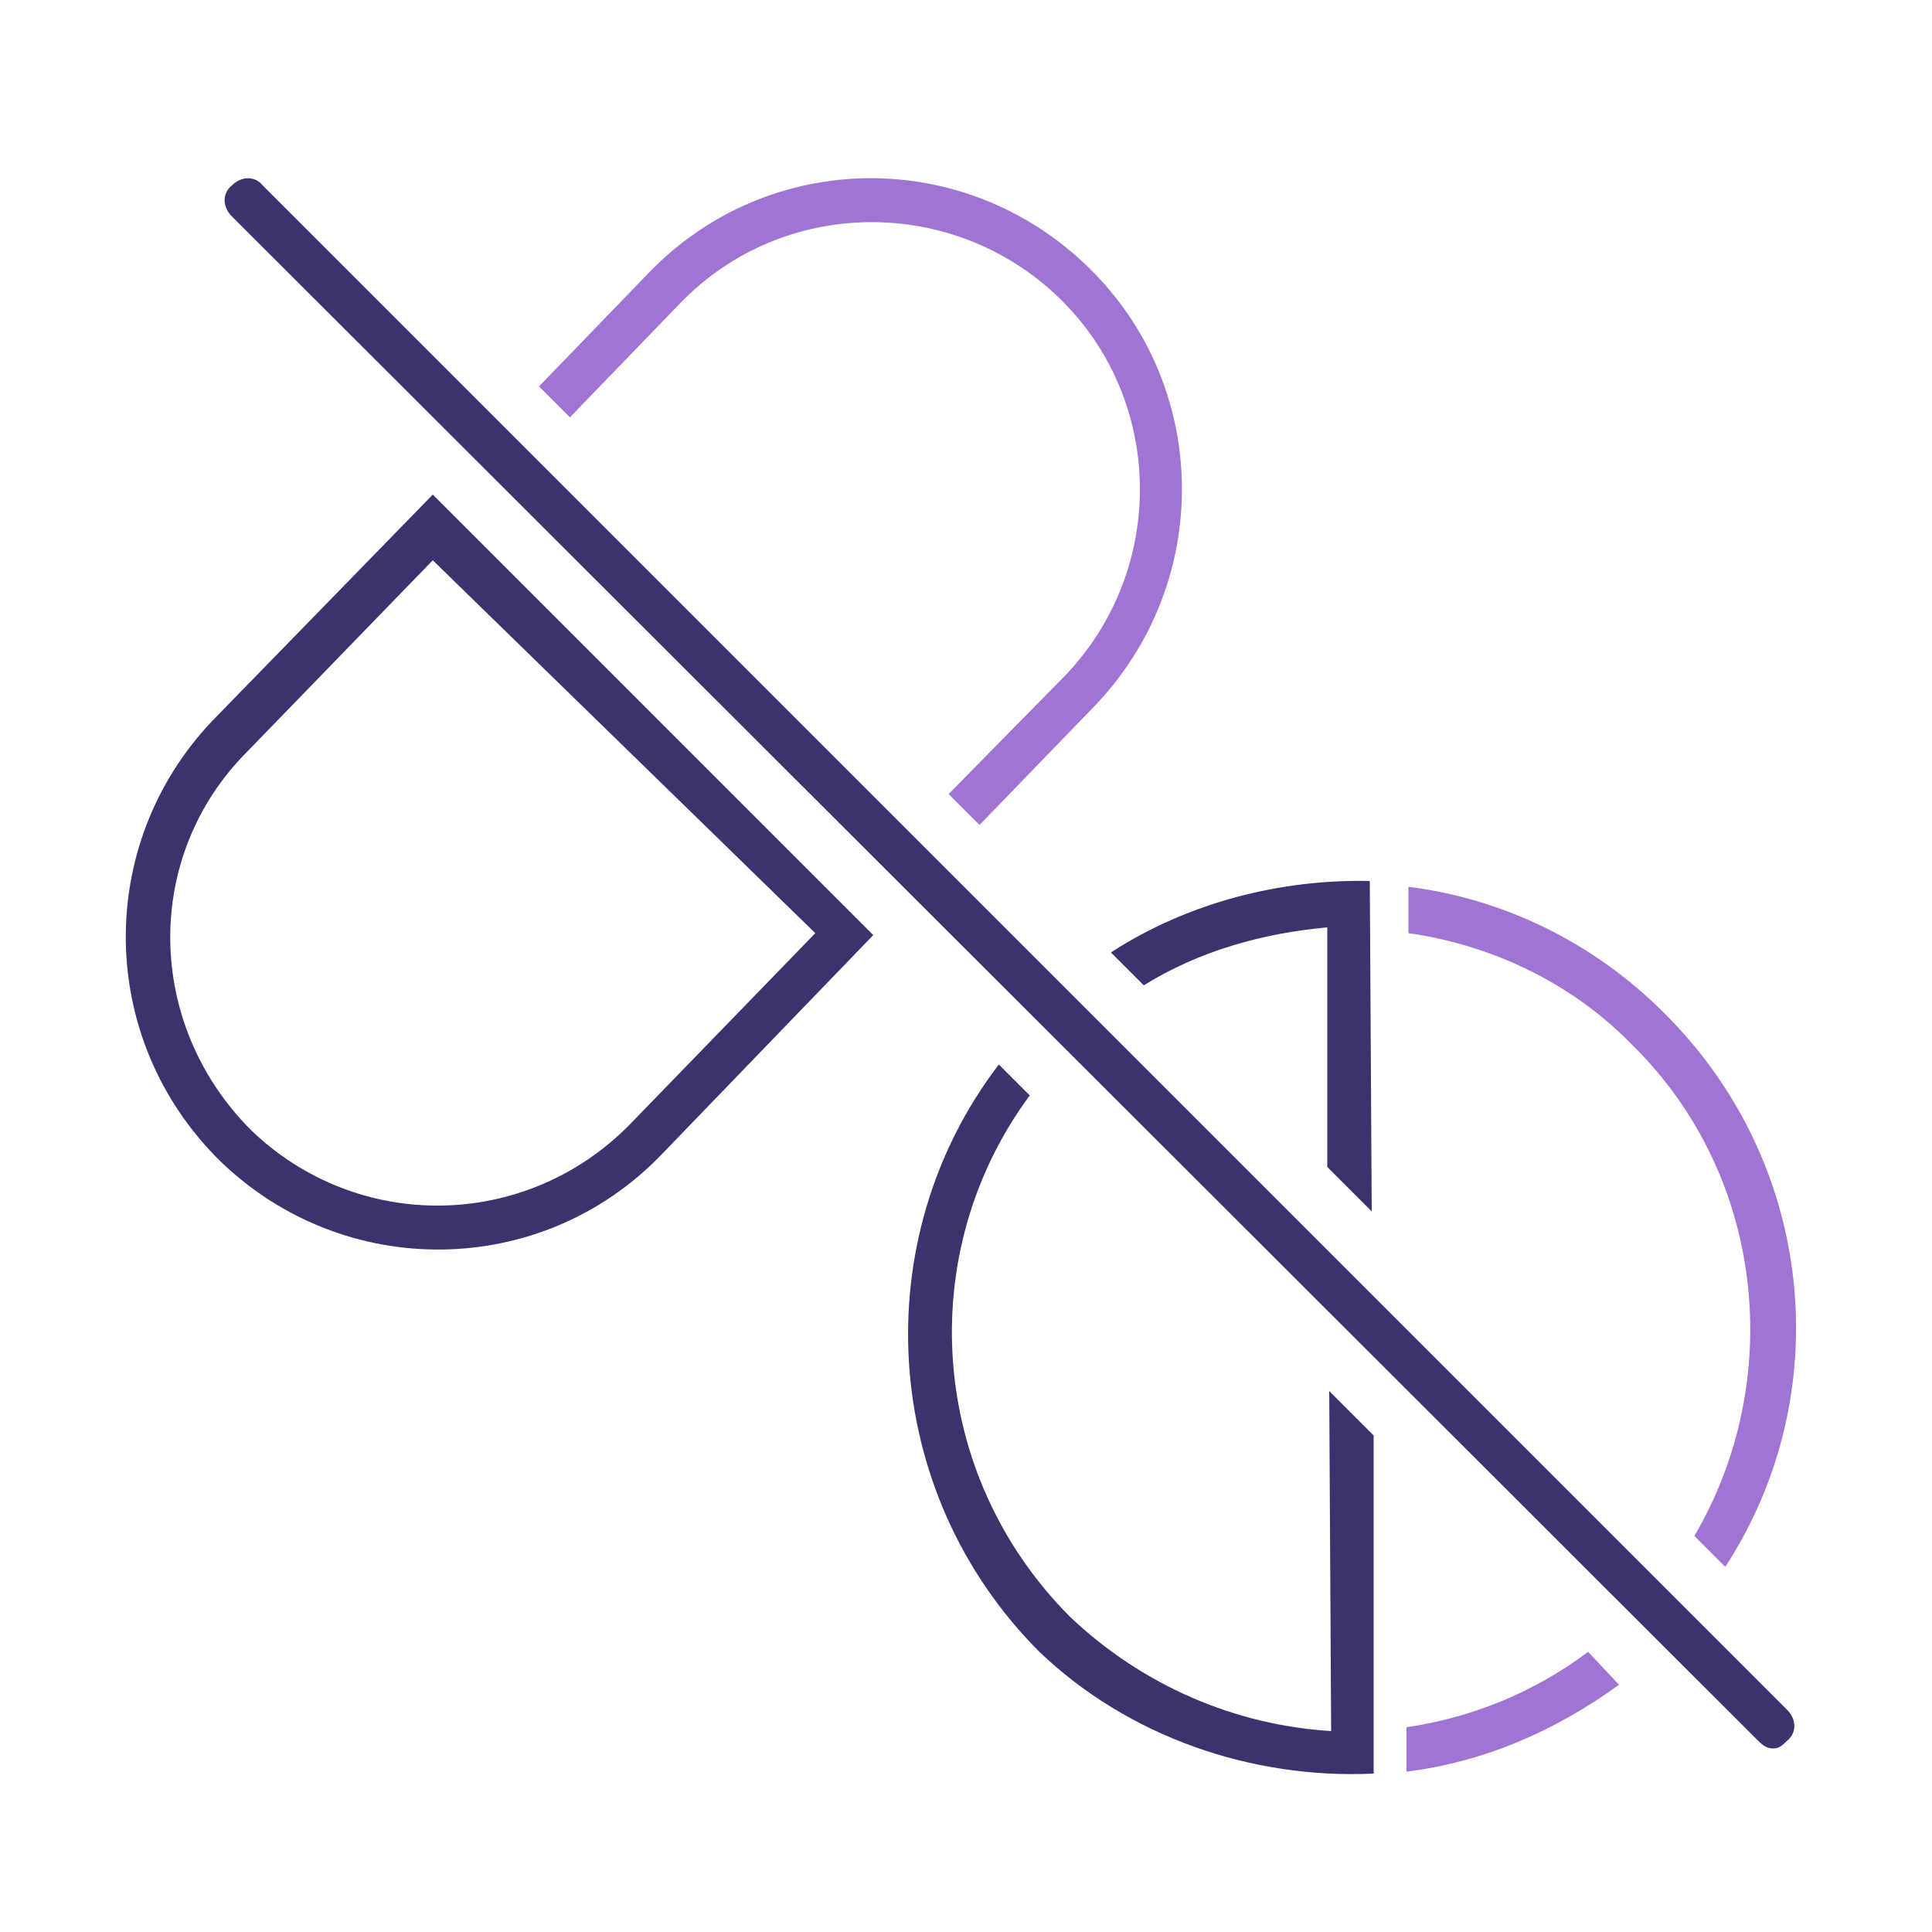 <?xml version="1.0" encoding="utf-8"?>
<!-- Generator: $$$/GeneralStr/196=Adobe Illustrator 27.6.0, SVG Export Plug-In . SVG Version: 6.00 Build 0)  -->
<svg version="1.1" id="Ebene_1" xmlns="http://www.w3.org/2000/svg" xmlns:xlink="http://www.w3.org/1999/xlink" x="0px" y="0px"
	 width="100px" height="100px" viewBox="0 0 100 100" style="enable-background:new 0 0 100 100;" xml:space="preserve">
<style type="text/css">
	.st0{display:none;fill:#9F74D2;}
	.st1{fill:#9F74D2;}
	.st2{fill:#3B336D;}
</style>
<g>
	<path class="st0" d="M22.4,31.6L14,40.1c-4.6,4.7-4.5,12.4,0.2,17c2.3,2.2,5.2,3.4,8.4,3.4s6.3-1.3,8.6-3.6l8.4-8.6L22.4,31.6z"/>
	<path class="st1" d="M29.5,21.6l5.7-5.9c5.3-5.5,14.1-5.6,19.6-0.3s5.6,14.1,0.3,19.6l-6,6.1l1.6,1.6l5.9-6.1
		c6.2-6.4,6.1-16.6-0.3-22.8s-16.5-6.1-22.7,0.3L27.9,20L29.5,21.6z"/>
	<path class="st0" d="M51,68.8c0,5,2,9.8,5.6,13.3c2.8,2.8,6.4,4.7,10.4,5.2l-0.1-17.4L54.5,57.8C52.2,61,51,64.8,51,68.8z"/>
	<path class="st0" d="M60.5,52.4l6.3,6.3v-8.6C64.6,50.5,62.4,51.3,60.5,52.4z"/>
	<path class="st1" d="M89.3,81.1c5.8-8.9,4.7-20.9-3.2-28.7c-3.7-3.7-8.4-5.9-13.2-6.5v2.4c4.2,0.6,8.4,2.5,11.6,5.8
		c6.9,6.8,7.9,17.4,3.2,25.4L89.3,81.1z"/>
	<path class="st1" d="M82.2,85.5c-2.8,2.1-6,3.4-9.4,3.9v2.3c4-0.5,7.7-2.1,11-4.5L82.2,85.5z"/>
</g>
<g>
	<path class="st2" d="M11.4,60.1c6.4,6.2,16.6,6.1,22.8-0.3l11-11.4L26,29.2l-2-2l0,0l-1.6-1.6L11,37.3C4.9,43.7,5,53.8,11.4,60.1z
		 M12.8,38.9l9.6-9.9l19.8,19.3l-9.6,9.9c-5.4,5.5-14.1,5.6-19.6,0.3C7.5,53,7.4,44.3,12.8,38.9z"/>
	<path class="st2" d="M71.1,91.8V74.3L68.8,72l0.1,17.6c-4.9-0.3-9.7-2.3-13.5-5.9c-7.4-7.4-8.1-18.9-2.1-27l-1.6-1.6
		c-6.9,9-6.2,22.1,2.1,30.4C58.4,89.9,64.8,92.1,71.1,91.8z"/>
	<path class="st2" d="M57.5,49.3l1.7,1.7c2.9-1.8,6.2-2.7,9.5-3v12.4l2.3,2.3l-0.1-17.1C66.3,45.5,61.5,46.7,57.5,49.3z"/>
	<path class="st2" d="M91.8,90.5c-0.3,0-0.5-0.1-0.8-0.4L12,11.2c-0.5-0.5-0.5-1.2,0-1.6c0.5-0.5,1.2-0.5,1.6,0l78.9,78.9
		c0.5,0.5,0.5,1.2,0,1.6C92.3,90.3,92.1,90.5,91.8,90.5z"/>
</g>
</svg>
